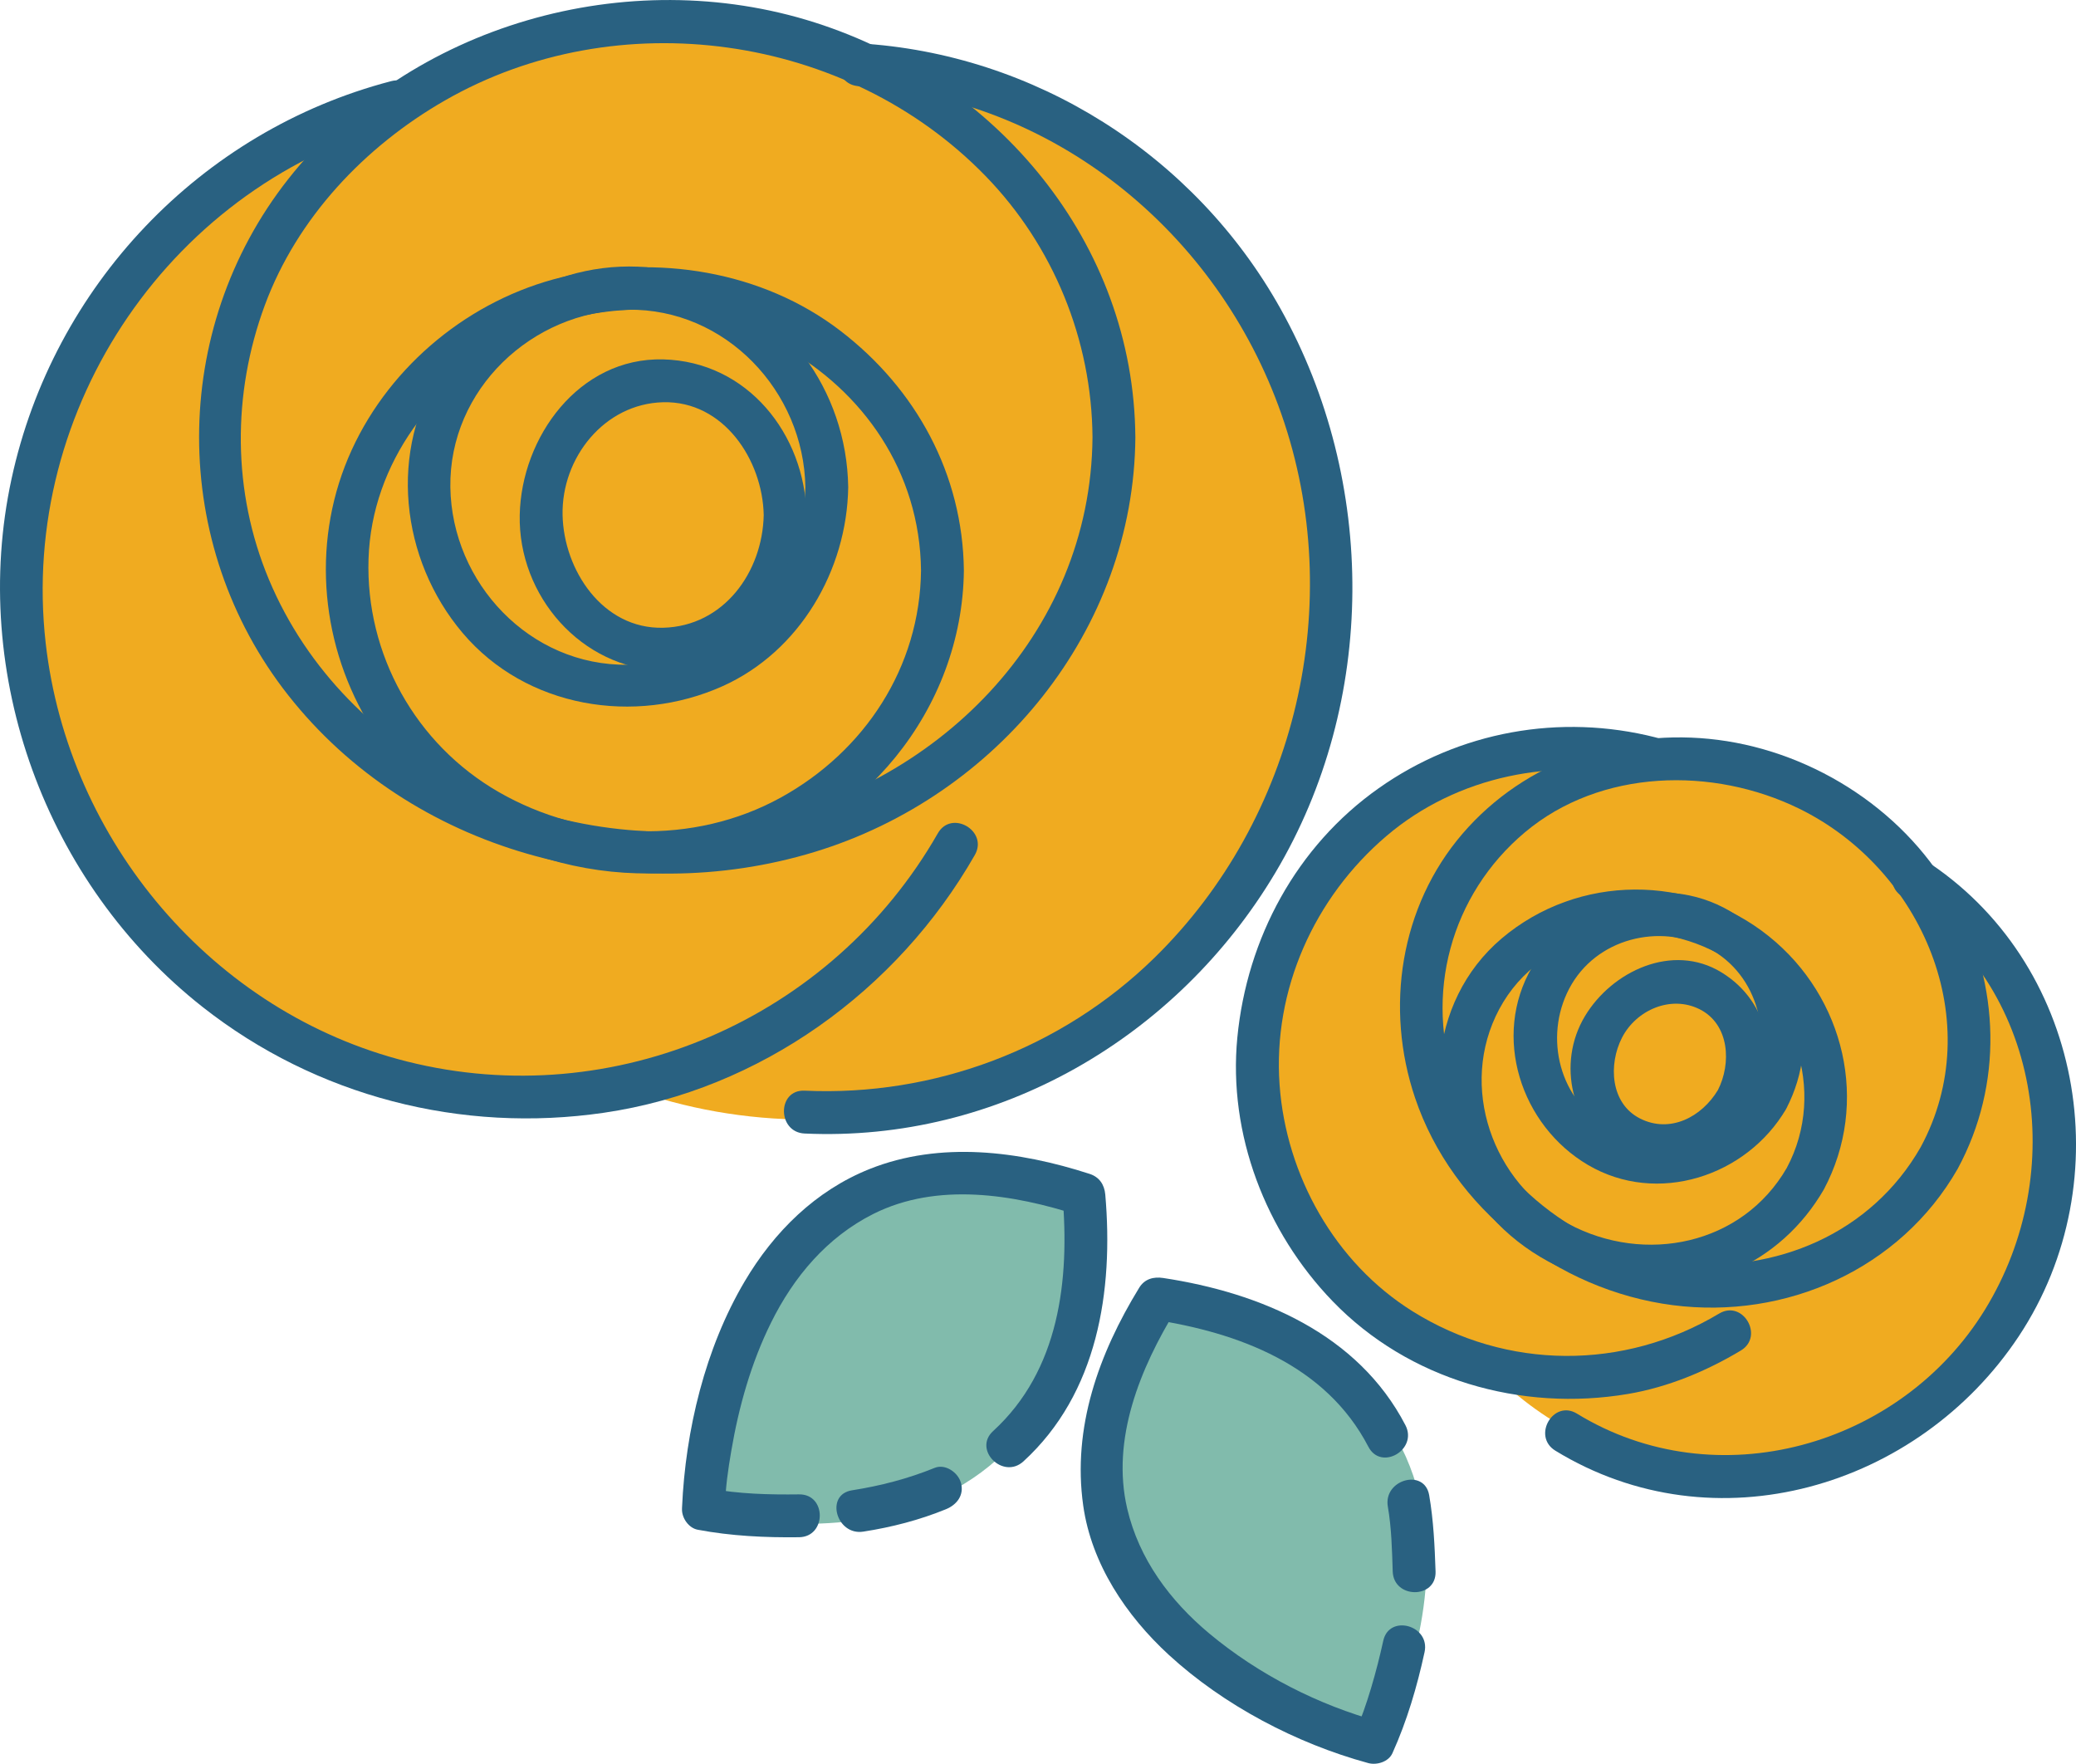 <?xml version="1.0" encoding="UTF-8"?><svg xmlns="http://www.w3.org/2000/svg" height="411.56pt" version="1.1" viewBox="0 0 484.48 411.56" width="484.48pt">
 <g id="surface1">
  <g id="change1_1"><path d="m162.75 352.46s6.47-106.82 91.64-72.17c-0.93 98.14-91.64 72.17-91.64 72.17" fill="#81bbac"/></g>
  <g id="change1_2"><path d="m322.34 406.45s-102.85-29.56-50.5-105.15c95.58 22.25 50.5 105.15 50.5 105.15" fill="#81bbac"/></g>
  <g id="change2_1"><path d="m196.84 14.473c-12.56-7.914-27.41-12.508-43.35-12.508-22.51-0-42.9 9.144-57.674 23.93-50.832 12.585-88.527 58.617-88.527 113.48 0 64.56 52.18 116.9 116.55 116.9 7.89 0 15.6-0.79 23.05-2.29 13.02 4.7 27.06 7.26 41.7 7.26 68.02 0 123.16-55.3 123.16-123.53 0-65.439-50.73-118.99-114.91-123.25" fill="#f0ab20"/></g>
  <g id="change2_2"><path d="m438.79 196.05c-5.33-7.69-12.81-14.02-22.04-17.96-13.05-5.55-27.13-5.29-39.34-0.36-32.58-5.26-65.79 12.12-79.34 43.93-15.94 37.43 1.39 80.65 38.71 96.54 4.57 1.94 9.23 3.39 13.92 4.36 6.39 5.94 13.89 10.89 22.38 14.51 39.44 16.79 85.05-1.66 101.9-41.21 16.15-37.93-0.04-81.5-36.19-99.81" fill="#f0ab20"/></g>
  <g id="change3_1"><path d="m178.23 120.17c-0.27 13.35-9.34 25.96-23.47 26.31s-23.21-13.49-23.47-26.31c-0.27-13.35 9.74-25.971 23.47-26.311 14.13-0.347 23.21 13.491 23.47 26.311 0.13 6.44 10.13 6.45 10 0-0.38-18.89-13.82-35.822-33.47-36.311-19.65-0.484-33.1 18.161-33.47 36.311-0.39 18.89 14.39 35.84 33.47 36.31 19.65 0.48 33.1-18.16 33.47-36.31 0.13-6.45-9.87-6.44-10 0" fill="#296181"/></g>
  <g id="change3_2"><path d="m187.95 113.69c-0.34 22.84-18.58 41.09-41.43 41.42-22.84 0.34-41.09-19.08-41.42-41.42-0.33-22.842 19.09-41.092 41.42-41.42 22.85-0.336 41.1 19.085 41.43 41.42 0.09 6.45 10.09 6.45 10 0-0.34-22.768-15-42.401-36.69-49.276-21.84-6.926-45.51 2.863-57.99 21.477-12.805 19.089-9.801 44.669 4.68 61.789 14.86 17.56 40.21 21.61 60.67 12.44 18-8.08 29.04-27.07 29.33-46.43 0.09-6.45-9.91-6.44-10 0" fill="#296181"/></g>
  <g id="change3_3"><path d="m214.94 133.12c-0.24 22.58-13.15 42.19-32.72 52.98-20.33 11.2-45.94 10.17-65.86-1.3-19.36-11.15-31.071-32.12-30.356-54.39 0.719-22.4 15.476-41.64 35.026-51.472 40.38-20.305 93.41 7.789 93.91 54.182 0.07 6.45 10.07 6.46 10 0-0.24-22.46-11.13-42.37-28.81-55.925-18.26-14.011-42.96-17.894-65.05-12.507-21.29 5.191-39.861 20.374-48.99 40.282-9.313 20.31-7.668 44 3.578 63.18 16.862 28.75 52.482 41.13 84.132 33.41 31.4-7.65 54.79-36.04 55.14-68.44 0.07-6.44-9.93-6.44-10 0" fill="#296181"/></g>
  <g id="change3_4"><path d="m254.96 102.01c-0.34 46.28-36.78 82.23-80.91 90.4-44.53 8.24-93.515-14.68-111.31-57.23-8.537-20.42-8.584-43.27-0.943-63.946 7.543-20.402 23.344-37.062 42.013-47.781 40.3-23.133 93.88-15.637 126.19 17.617 15.84 16.301 24.79 38.25 24.96 60.94 0.05 6.44 10.05 6.45 10 0-0.33-45.459-32.36-83.233-74.82-96.768-43.63-13.906-94.425 0.414-122.89 36.57-27.715 35.215-27.715 85.178 0.004 120.4 28.723 36.49 78.976 49.96 122.89 36.57 42.54-12.98 74.49-51.73 74.82-96.77 0.05-6.451-9.95-6.448-10 0" fill="#296181"/></g>
  <g id="change3_5"><path d="m218.86 194.45c-24.72 43.25-75.44 65.4-123.88 53.24-45.335-11.38-79.089-51.47-84.32-97.64-6.238-55.085 29.723-107.5 83.281-121.47 6.239-1.623 3.59-11.268-2.656-9.642-44.558 11.617-78.887 47.878-88.598 92.822-9.863 45.63 7.977 94.39 44.579 123.2 26.535 20.89 60.424 29.57 93.744 24.68 36.37-5.34 68.37-28.44 86.49-60.14 3.2-5.61-5.44-10.65-8.64-5.05" fill="#296181"/></g>
  <g id="change3_6"><path d="m200.43 20.113c45.38 2.625 83.75 34.075 98.61 76.516 15.39 43.941 3.58 94.401-29.66 126.9-21.67 21.19-51.39 32.35-81.6 30.97-6.45-0.3-6.42 9.71 0 10 45.11 2.06 86.92-22.38 109.84-60.84 23.79-39.89 23.77-91.27 1.22-131.62-20.04-35.876-57.4-59.556-98.4-61.927-6.45-0.375-6.42 9.629-0.01 10" fill="#296181"/></g>
  <g id="change3_7"><path d="m400.91 254.36c-3.77 6.26-11.14 10.18-18.16 6.64-6.97-3.52-7.4-12.67-4.23-18.85 3.33-6.5 11.45-10.02 18.15-6.64 6.97 3.52 7.41 12.67 4.24 18.85-2.94 5.72 5.69 10.78 8.63 5.04 5.9-11.5 3.66-25.52-7.82-32.52-11.42-6.97-25.56-0.24-31.84 10.23-6.65 11.07-3.11 25.85 7.82 32.52 11.42 6.97 25.56 0.24 31.84-10.23 3.33-5.54-5.32-10.57-8.63-5.04" fill="#296181"/></g>
  <g id="change3_8"><path d="m408.16 253.77c-6.71 11.43-20.7 15.64-32.51 9.44-11.74-6.16-15.43-21.12-9.44-32.52 6.17-11.74 21.12-15.42 32.52-9.44 11.73 6.17 15.42 21.12 9.43 32.52-2.99 5.7 5.64 10.76 8.64 5.05 8.72-16.61 3.22-36.66-13.03-46.2-16.17-9.5-36.99-2.65-46.2 13.02-9.5 16.18-2.64 37 13.03 46.2 16.18 9.5 36.99 2.64 46.2-13.02 3.27-5.58-5.37-10.61-8.64-5.05" fill="#296181"/></g>
  <g id="change3_9"><path d="m416.98 272.53c-10.41 18-33.12 22.6-50.97 13.04-17.76-9.51-25.73-32.1-16.13-50.09 9.8-18.36 33.62-22.34 50.98-13.04 17.75 9.51 25.73 32.1 16.12 50.09-3.03 5.69 5.6 10.74 8.64 5.05 10.79-20.22 4.9-44.9-12.82-59.11-18.24-14.63-44.48-14.6-62.34 0.5-17.55 14.85-18.82 41.39-6.47 59.76 12.9 19.19 39 27.18 60.26 17.98 9.08-3.92 16.42-10.59 21.37-19.13 3.24-5.59-5.41-10.62-8.64-5.05" fill="#296181"/></g>
  <g id="change3_10"><path d="m448.22 267.7c-11.53 20.17-33.83 29.47-56.48 27.02-23.19-2.51-44.02-19.44-51.87-41.22-7.68-21.32-1.32-44.74 15.99-59.28 17.68-14.85 43.95-15.37 64.03-5.52 28.73 14.08 44.1 49.84 28.33 79-3.06 5.68 5.57 10.72 8.64 5.05 10.68-19.76 9.87-42.84-0.57-62.52-10.89-20.5-32.54-34.65-55.4-37.59-22.1-2.84-44.93 4.84-59.59 21.91-14.57 16.97-18.14 40.66-11.07 61.61 8.76 25.97 33.18 44.91 60.15 48.39 26.42 3.4 53.1-8.4 66.48-31.8 3.2-5.61-5.44-10.64-8.64-5.05" fill="#296181"/></g>
  <g id="change3_11"><path d="m401.2 306.51c-22.25 13.31-49.57 13.22-71.58-0.55-18.1-11.32-29.47-31.68-31-52.79-1.6-22.23 8.1-43.75 24.93-58.09 16.46-14.03 39.41-18.63 60.17-13.37 6.26 1.59 8.9-8.05 2.66-9.64-22.3-5.66-45.84-1.42-64.65 11.87-19.16 13.52-30.72 34.98-32.97 58.15-2.19 22.57 6.62 45.36 22.24 61.54 17.75 18.39 44 25.84 68.91 21.64 9.31-1.57 18.28-5.3 26.34-10.13 5.53-3.3 0.5-11.95-5.05-8.63" fill="#296181"/></g>
  <g id="change3_12"><path d="m443.9 209.16c32.6 20.84 38.99 64.39 19.37 96.38-19.7 32.11-62.77 44.21-95.25 24.32-5.52-3.38-10.54 5.27-5.05 8.64 37.19 22.77 84.69 8.69 108.16-26.7 24.12-36.38 14.88-87.58-22.18-111.28-5.45-3.48-10.47 5.18-5.05 8.64" fill="#296181"/></g>
  <g id="change3_13"><path d="m201.48 357.39c6.64-1.03 13.07-2.69 19.29-5.23 2.52-1.03 4.28-3.28 3.49-6.15-0.65-2.39-3.62-4.52-6.15-3.49-6.22 2.53-12.65 4.19-19.28 5.23-6.36 0.99-3.65 10.63 2.65 9.64" fill="#296181"/></g>
  <g id="change3_14"><path d="m238.84 341c17.36-15.88 21.05-39.83 19.1-62.27-0.21-2.33-1.4-4.09-3.67-4.82-16.48-5.33-34.84-7.71-51.33-1.13-12.62 5.04-22.33 14.67-29.17 26.25-9.21 15.58-13.81 34.71-14.6 52.74 0 0.12-0.01 0.24-0.01 0.36-0.06 2.08 1.55 4.42 3.67 4.82 7.76 1.47 15.77 1.85 23.65 1.75 6.44-0.09 6.45-10.09 0-10-6.98 0.09-14.12-0.09-20.99-1.39 1.22 1.6 2.45 3.21 3.67 4.82 0.15-5.19 0.74-9.11 1.5-13.58 1.75-10.29 4.63-20.53 9.27-29.9 5.31-10.74 13.08-19.97 23.9-25.4 14.87-7.45 32.64-4.6 47.78 0.3-1.23-1.61-2.45-3.21-3.67-4.82 1.73 19.9-0.69 41.04-16.18 55.2-4.76 4.36 2.33 11.41 7.08 7.07" fill="#296181"/></g>
  <g id="change3_15"><path d="m327.98 332.54c-11.06-21.29-33.83-30.89-56.5-34.33-2.29-0.35-4.37 0.21-5.64 2.3-9.42 15.38-15.62 32.6-13.05 50.79 1.92 13.63 10.03 25.7 19.98 34.85 12.8 11.76 29.75 20.68 46.54 25.25 1.99 0.54 4.73-0.28 5.64-2.3 3.4-7.53 5.75-15.52 7.5-23.58 1.37-6.28-8.27-8.95-9.64-2.65-1.51 6.93-3.92 15.49-6.49 21.18 1.88-0.76 3.76-1.53 5.64-2.3-14.21-3.86-28.22-10.98-39.75-20.59-9.17-7.66-16.39-17.35-19.15-29.12-3.8-16.25 3.06-32.85 11.41-46.48-1.88 0.76-3.77 1.53-5.65 2.3 20.2 3.06 40.61 10.64 50.52 29.73 2.98 5.72 11.61 0.66 8.64-5.05" fill="#296181"/></g>
  <g id="change3_16"><path d="m335.02 366.69c-0.2-5.92-0.48-11.95-1.49-17.8-1.1-6.35-10.73-3.65-9.65 2.65 0.86 4.95 0.98 10.14 1.14 15.15 0.22 6.43 10.22 6.45 10 0" fill="#296181"/></g>
 </g>
</svg>